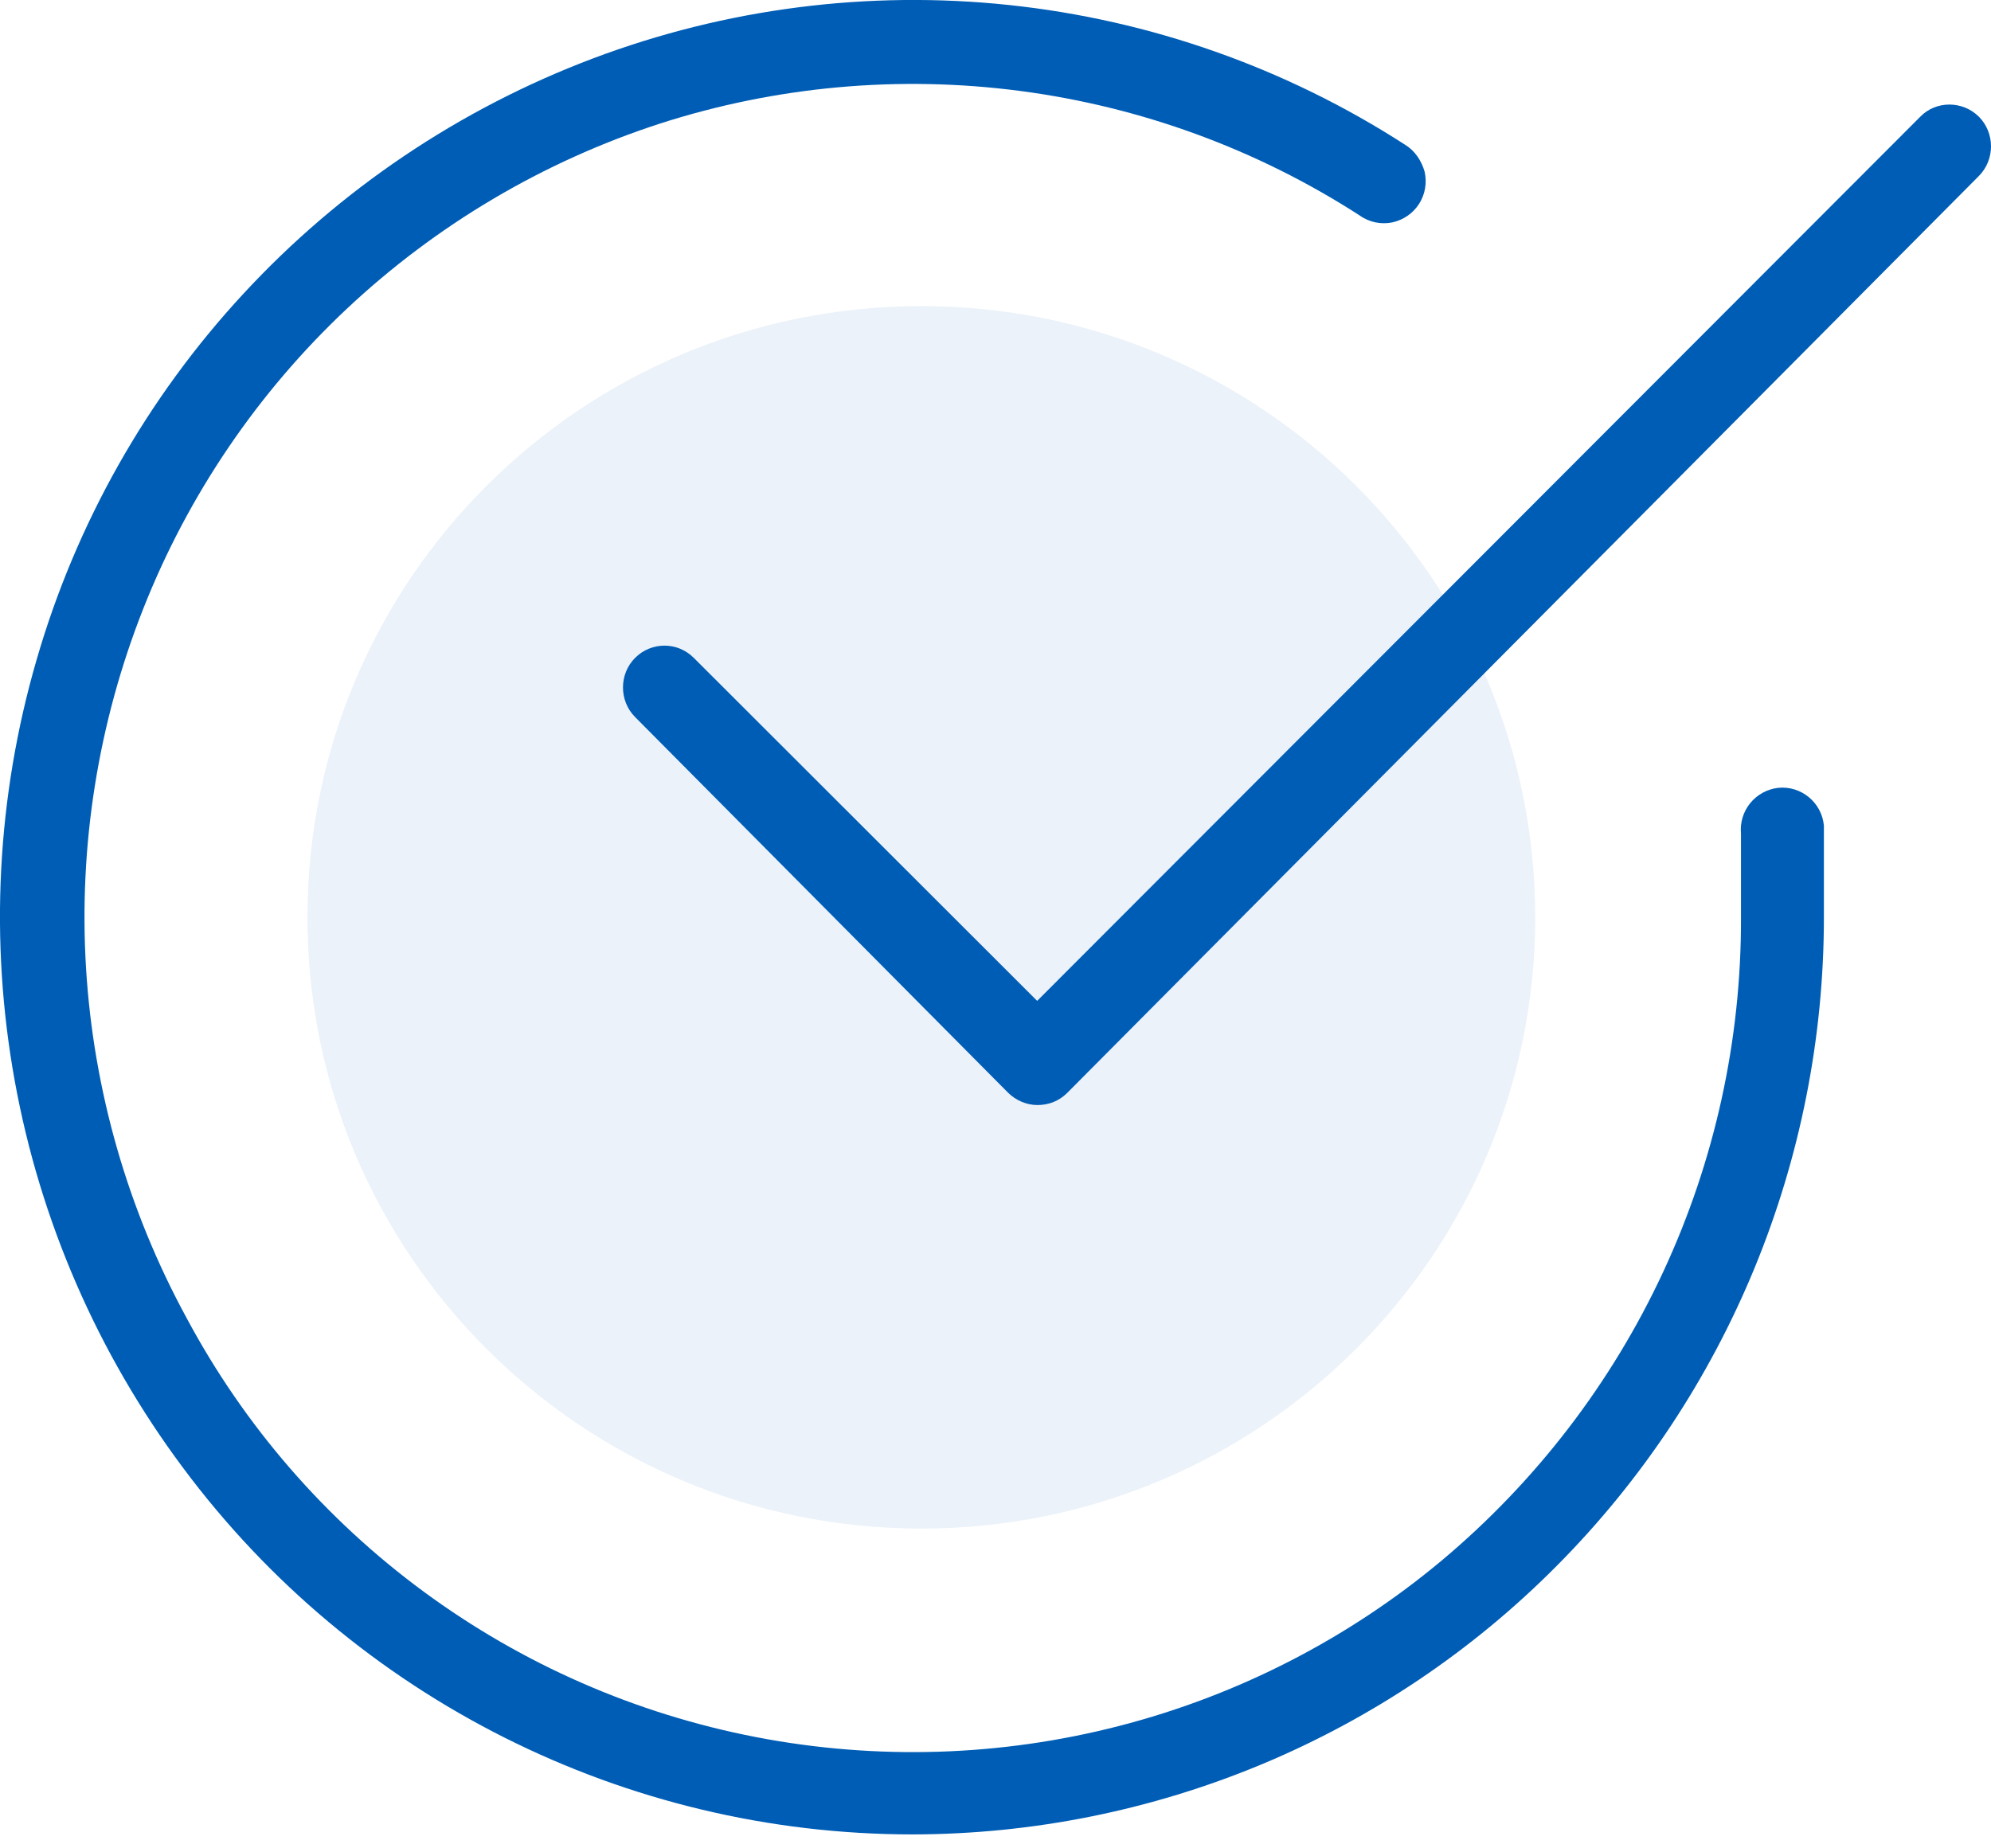 <svg width="28" height="26" viewBox="0 0 28 26" fill="none" xmlns="http://www.w3.org/2000/svg">
<path d="M12.957 21.502C17.725 21.502 21.59 17.652 21.59 12.904C21.59 8.155 17.725 4.306 12.957 4.306C8.189 4.306 4.324 8.155 4.324 12.904C4.324 17.652 8.189 21.502 12.957 21.502Z" fill="#005DB5" fill-opacity="0.08"/>
<path fill-rule="evenodd" clip-rule="evenodd" d="M12.834 25.804C8.796 25.804 4.987 23.892 2.571 20.643C1.373 19.036 0.564 17.174 0.207 15.203C-0.15 13.233 -0.045 11.207 0.514 9.283C1.069 7.364 2.064 5.6 3.423 4.132C4.781 2.663 6.464 1.53 8.339 0.822C10.205 0.118 12.211 -0.14 14.195 0.071C16.179 0.282 18.086 0.955 19.76 2.036C19.897 2.12 19.989 2.256 20.035 2.415C20.052 2.492 20.055 2.572 20.041 2.65C20.028 2.727 19.999 2.801 19.957 2.868C19.914 2.934 19.859 2.992 19.794 3.036C19.728 3.081 19.655 3.113 19.577 3.129C19.425 3.159 19.257 3.129 19.12 3.03C17.679 2.1 16.047 1.502 14.344 1.279C12.642 1.056 10.91 1.213 9.276 1.74C7.636 2.274 6.135 3.163 4.879 4.342C3.624 5.521 2.646 6.963 2.015 8.562C1.38 10.169 1.105 11.895 1.21 13.619C1.316 15.343 1.798 17.023 2.625 18.541C3.435 20.056 4.575 21.371 5.961 22.391C7.347 23.411 8.944 24.11 10.636 24.436C12.328 24.762 14.072 24.709 15.74 24.278C17.408 23.848 18.959 23.052 20.278 21.949C21.601 20.839 22.664 19.454 23.39 17.891C24.117 16.328 24.49 14.626 24.484 12.903V11.727C24.469 11.572 24.516 11.418 24.614 11.297C24.713 11.176 24.855 11.099 25.01 11.082C25.33 11.051 25.619 11.287 25.65 11.613V12.903C25.65 16.318 24.301 19.604 21.894 22.025C20.709 23.22 19.299 24.169 17.744 24.818C16.189 25.466 14.52 25.802 12.834 25.804Z" fill="#005DB5"/>
<path fill-rule="evenodd" clip-rule="evenodd" d="M14.586 15.544C14.434 15.544 14.282 15.476 14.175 15.369L8.933 10.088C8.704 9.86 8.704 9.48 8.933 9.253C9.162 9.025 9.527 9.025 9.756 9.253L14.586 14.079L27.006 1.641C27.227 1.414 27.6 1.414 27.829 1.641C28.057 1.869 28.057 2.248 27.829 2.476L15.005 15.377C14.95 15.431 14.885 15.474 14.813 15.503C14.741 15.531 14.664 15.545 14.586 15.544Z" fill="#005DB5"/>
</svg>

